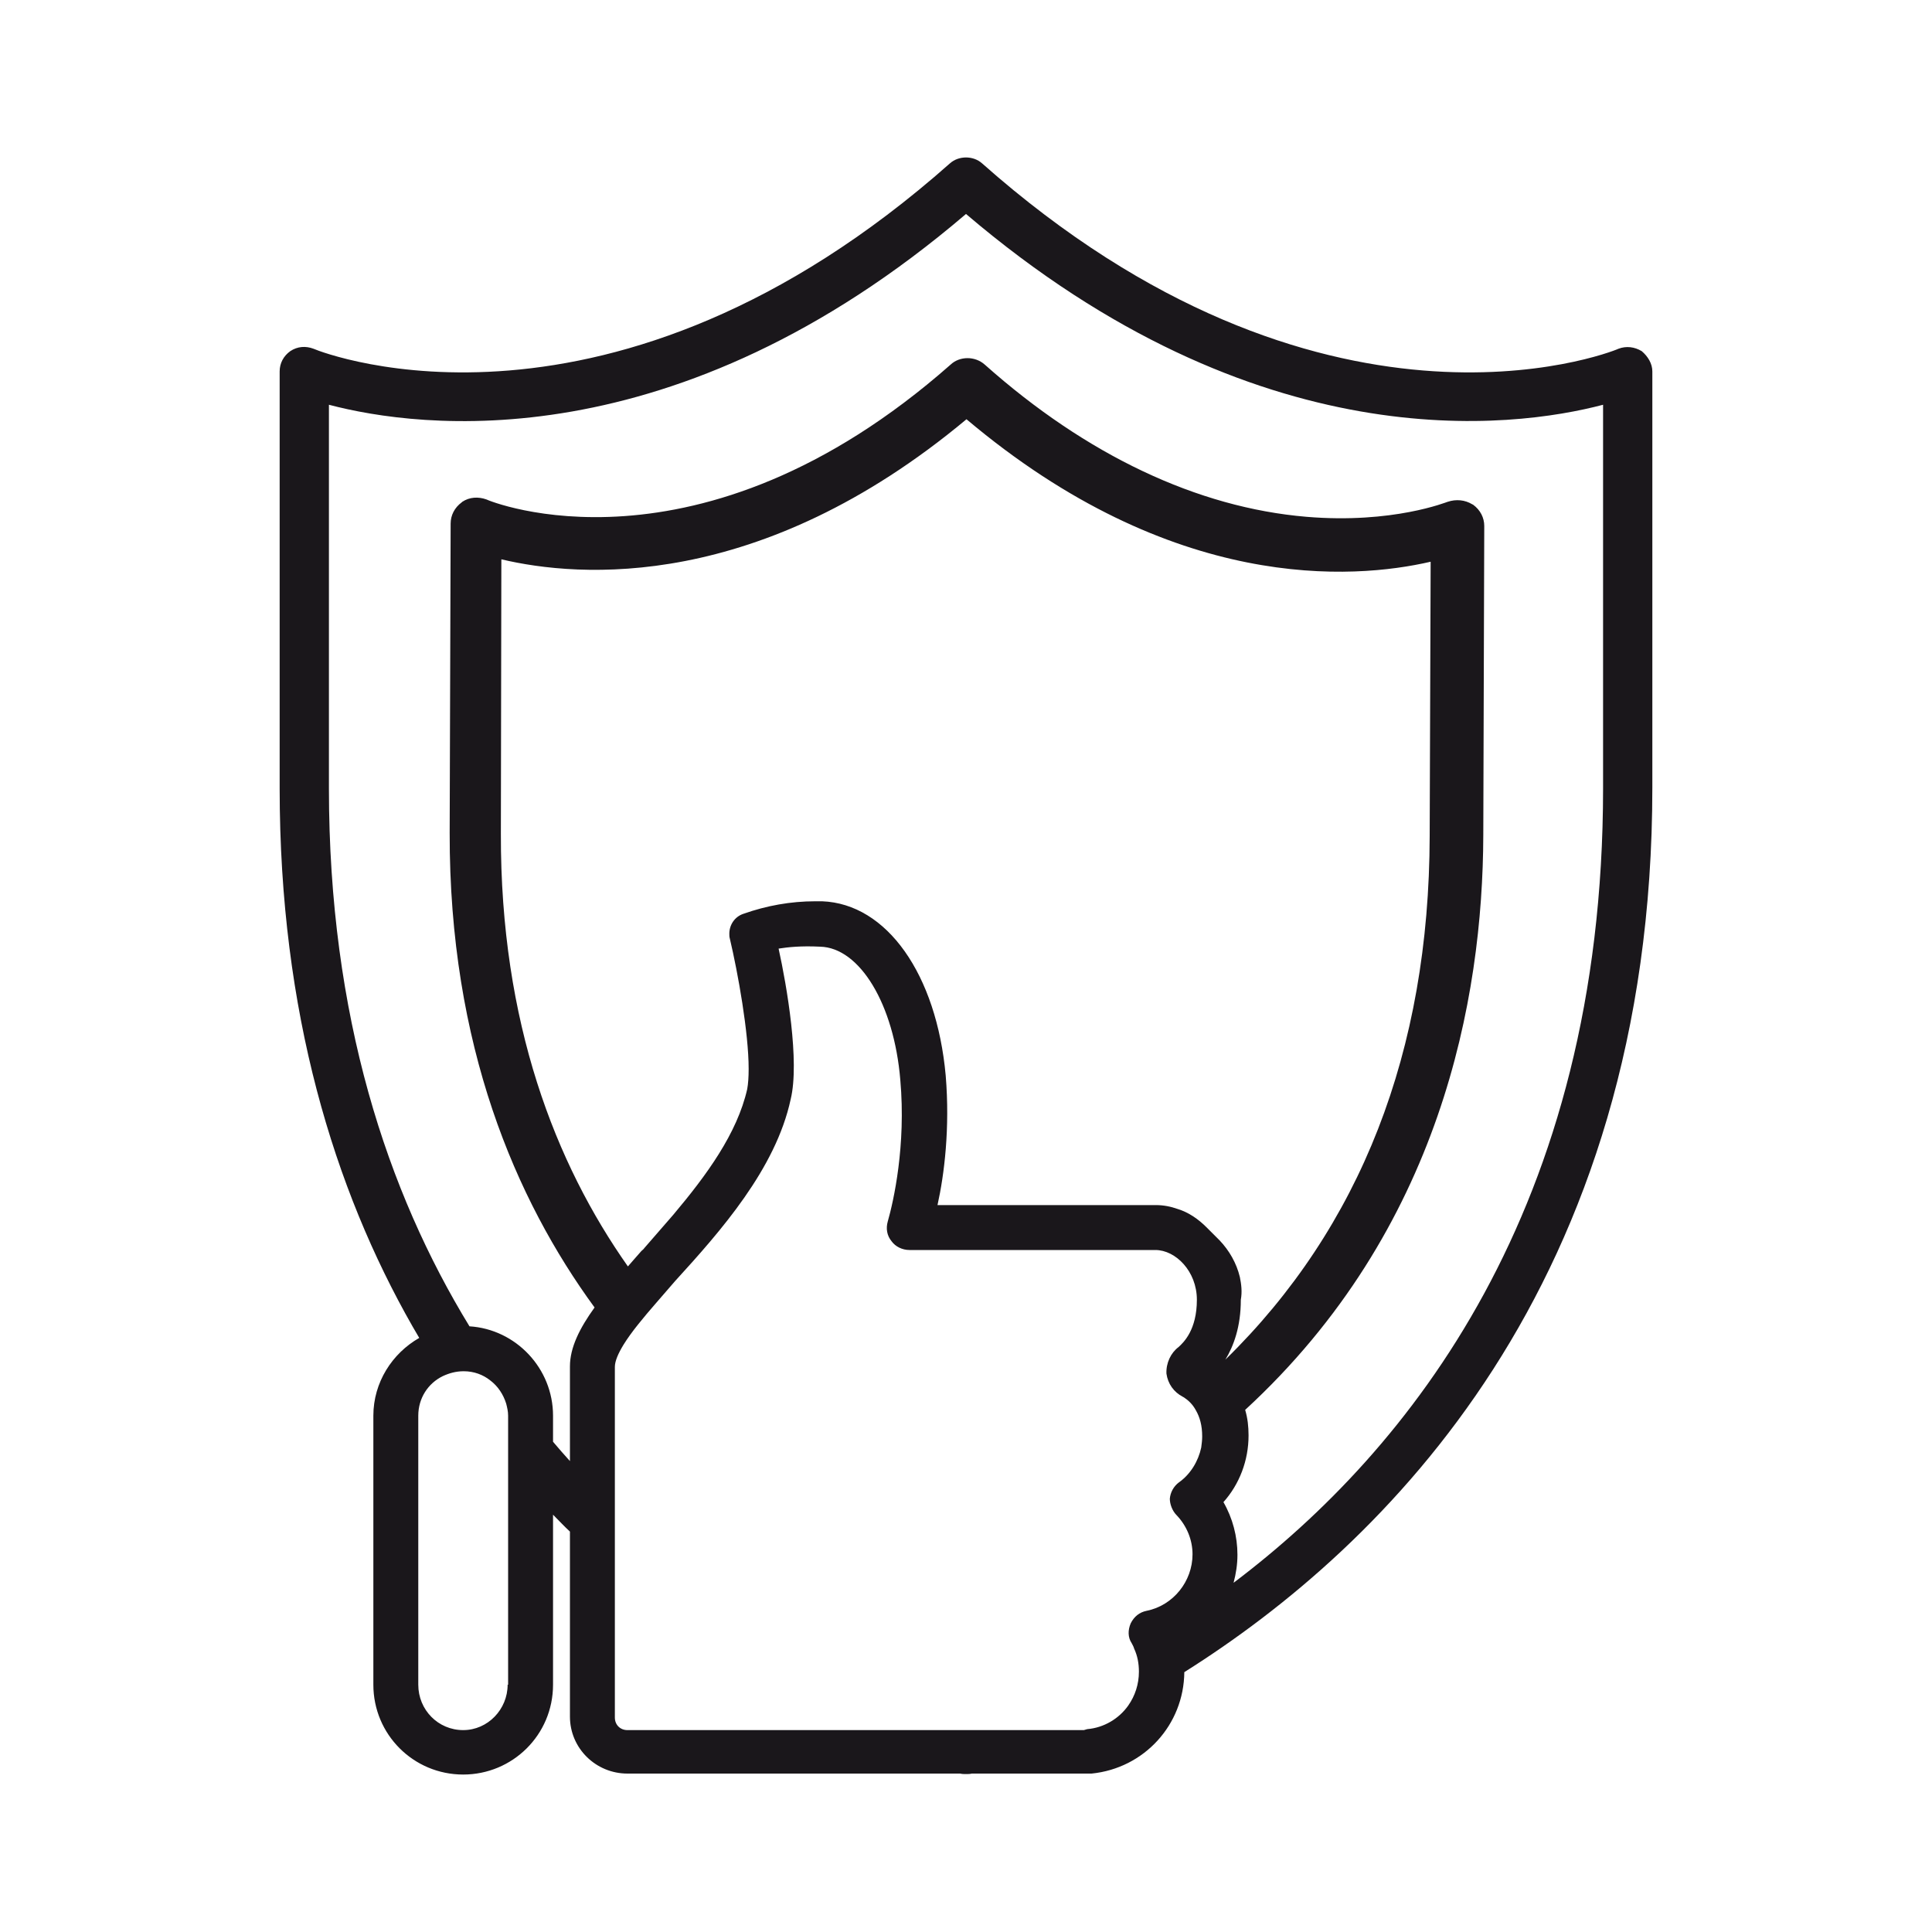<?xml version="1.0" encoding="UTF-8"?>
<!-- Generator: Adobe Illustrator 28.0.0, SVG Export Plug-In . SVG Version: 6.00 Build 0)  -->
<svg xmlns="http://www.w3.org/2000/svg" xmlns:xlink="http://www.w3.org/1999/xlink" version="1.1" id="Calque_1" x="0px" y="0px" viewBox="0 0 400 400" style="enable-background:new 0 0 400 400;" xml:space="preserve">
<style type="text/css">
	.st0{fill:#1A171B;}
</style>
<path class="st0" d="M339.9,72.7c-1.5-0.9-3.2-1.1-4.8-0.5c-2.4,1.1-61.7,23.7-131.8-38.4c-1.8-1.6-4.8-1.6-6.6,0  C126.6,95.9,67.4,73.3,64.9,72.2c-1.6-0.6-3.3-0.5-4.8,0.5c-1.4,1-2.2,2.5-2.2,4.2v86.3c0,46.4,11.3,83,27.5,111.4  c0.5,0.8,0.9,1.6,1.4,2.4c-5.6,3.2-9.5,9.2-9.5,16.1v55.7c0,10.3,8.3,18.6,18.6,18.6c10.2,0,18.6-8.2,18.6-18.6v-35.2  c1.2,1.2,2.3,2.4,3.5,3.5v38.3c0,6.6,5.4,11.8,11.9,11.8h68.9c0.4,0.1,0.8,0.1,1.2,0.1c0.4,0,0.8,0,1.2-0.1H226  c10.9-1.1,19.1-10.1,19.2-21c41.3-26,96.9-80.1,96.9-183.2V76.9C342.1,75.3,341.2,73.8,339.9,72.7z M105.1,348.8  c0,5.1-4.1,9.4-9.2,9.4c-5.2,0-9.3-4.2-9.3-9.4v-55.7c0-3.6,2-6.7,5.1-8.2c1.3-0.6,2.7-1,4.3-1c2.1,0,4,0.7,5.5,1.9  c1.6,1.2,2.7,2.9,3.3,4.8c0.2,0.8,0.4,1.6,0.4,2.5v10V348.8z M225.1,358l-0.7,0.2h-0.6h-47.6h-46.3c-1.5,0-2.6-1.1-2.6-2.6v-29.8  v-13.7v-29.1c0-1.2,0.7-2.8,1.8-4.6c1.6-2.6,4.1-5.6,6.8-8.7c1.3-1.5,2.6-3,3.9-4.5c9.4-10.3,20.8-23.2,23.9-37.6  c1.9-7.8-0.8-23.5-2.5-31.2c1.9-0.3,4.6-0.6,8.6-0.4c8.2,0.2,15.3,11.9,16.6,27.6c1.2,13.6-1.4,25.1-2.6,29.3  c-0.4,1.4-0.2,2.9,0.8,4.1c0.8,1.1,2.2,1.8,3.7,1.8h50.9c4.2,0,8.6,4.4,8.6,10.3c0,6.2-2.7,8.8-3.8,9.8c-1.6,1.2-2.6,3.3-2.5,5.5  c0.3,2.1,1.5,3.8,3.4,4.8c0.1,0,0.1,0.1,0.2,0.1c0.9,0.6,1.8,1.4,2.5,2.7c0.8,1.4,1.3,3.1,1.3,5.4c0,0.8-0.1,1.5-0.2,2.3  c-0.6,2.8-2.2,5.5-4.6,7.2c-1.1,0.8-1.8,2.1-1.9,3.4c0,1.1,0.5,2.5,1.4,3.4c2.1,2.2,3.3,5.1,3.3,8.1c0,5.6-4,10.6-9.5,11.7  c-1.5,0.3-2.6,1.2-3.3,2.6c-0.6,1.4-0.6,2.9,0.2,4.1c0.2,0.4,0.4,0.7,0.5,1.1c0.7,1.5,1,3.1,1,4.8c0,2.6-0.8,5-2.2,7  C231.7,355.8,228.6,357.7,225.1,358z M256.7,264.4c-0.7-2.9-2.2-5.5-4.2-7.6l-2.7-2.7c-1.7-1.7-3.7-3.1-6-3.8  c-1.4-0.5-2.9-0.8-4.5-0.8h-45.2c1.4-6.3,2.6-15.9,1.7-26.8c-1.9-21-12.2-35.6-25.6-36.1c-0.5,0-0.9,0-1.4,0  c-5.1,0-10.1,0.9-14.9,2.6c-1.8,0.6-2.9,2.3-2.9,4.1c0,0.3,0,0.7,0.1,1c1.7,7.2,3.9,19.5,3.9,27c0,1.7-0.1,3.1-0.3,4.2  c-2.1,9.2-8.4,17.8-15.3,26l-6,6.9c-0.2,0.3-0.4,0.4-0.6,0.6c-1,1.1-1.9,2.2-2.8,3.2c-15-21.3-26.4-50.4-26.3-89.6l0.1-56.8  c16,3.8,53.4,6.8,96.3-29c42.7,36,80.1,33.2,96.1,29.5l-0.2,56.8c-0.1,44.6-14.3,81-42.3,108.4c1.7-2.8,3.2-6.8,3.2-12.4  C257.2,267.4,257,265.9,256.7,264.4z M331.9,163.2c0,87.1-40.2,137.1-76.5,164.5c0.5-1.9,0.8-3.8,0.8-5.8c0-3.8-1-7.6-2.9-10.9  c3.3-3.7,5.2-8.6,5.2-13.8c0-1.9-0.2-3.6-0.7-5.3c40.5-37.3,49.2-85.1,49.3-119l0.2-64c0-1.7-0.8-3.3-2.3-4.4l-0.2-0.1  c-1.5-0.9-3.3-1.1-5.1-0.5c-0.1,0-11.3,4.6-29.2,3.1c-22.6-1.9-45.6-12.8-66.6-31.5c-2-1.8-5.2-1.8-7.1,0  c-52.3,46.1-95.6,28.2-96.1,27.9c-1.7-0.6-3.5-0.5-5,0.5l-0.1,0.1c-1.5,1.1-2.3,2.7-2.3,4.4l-0.2,64c-0.1,44.1,13.7,76,30,98.3  c-3.1,4.3-5.1,8.3-5.1,12.2v19.6c-1.2-1.3-2.3-2.6-3.5-4v-5.4c0-9.8-7.7-17.9-17.3-18.5c-17-27.8-29.1-64.2-29.1-111.4V83.8  c18.6,4.9,71.6,12,131.9-39.5c60.3,51.4,113.3,44.4,131.9,39.5V163.2z"></path>
</svg>
